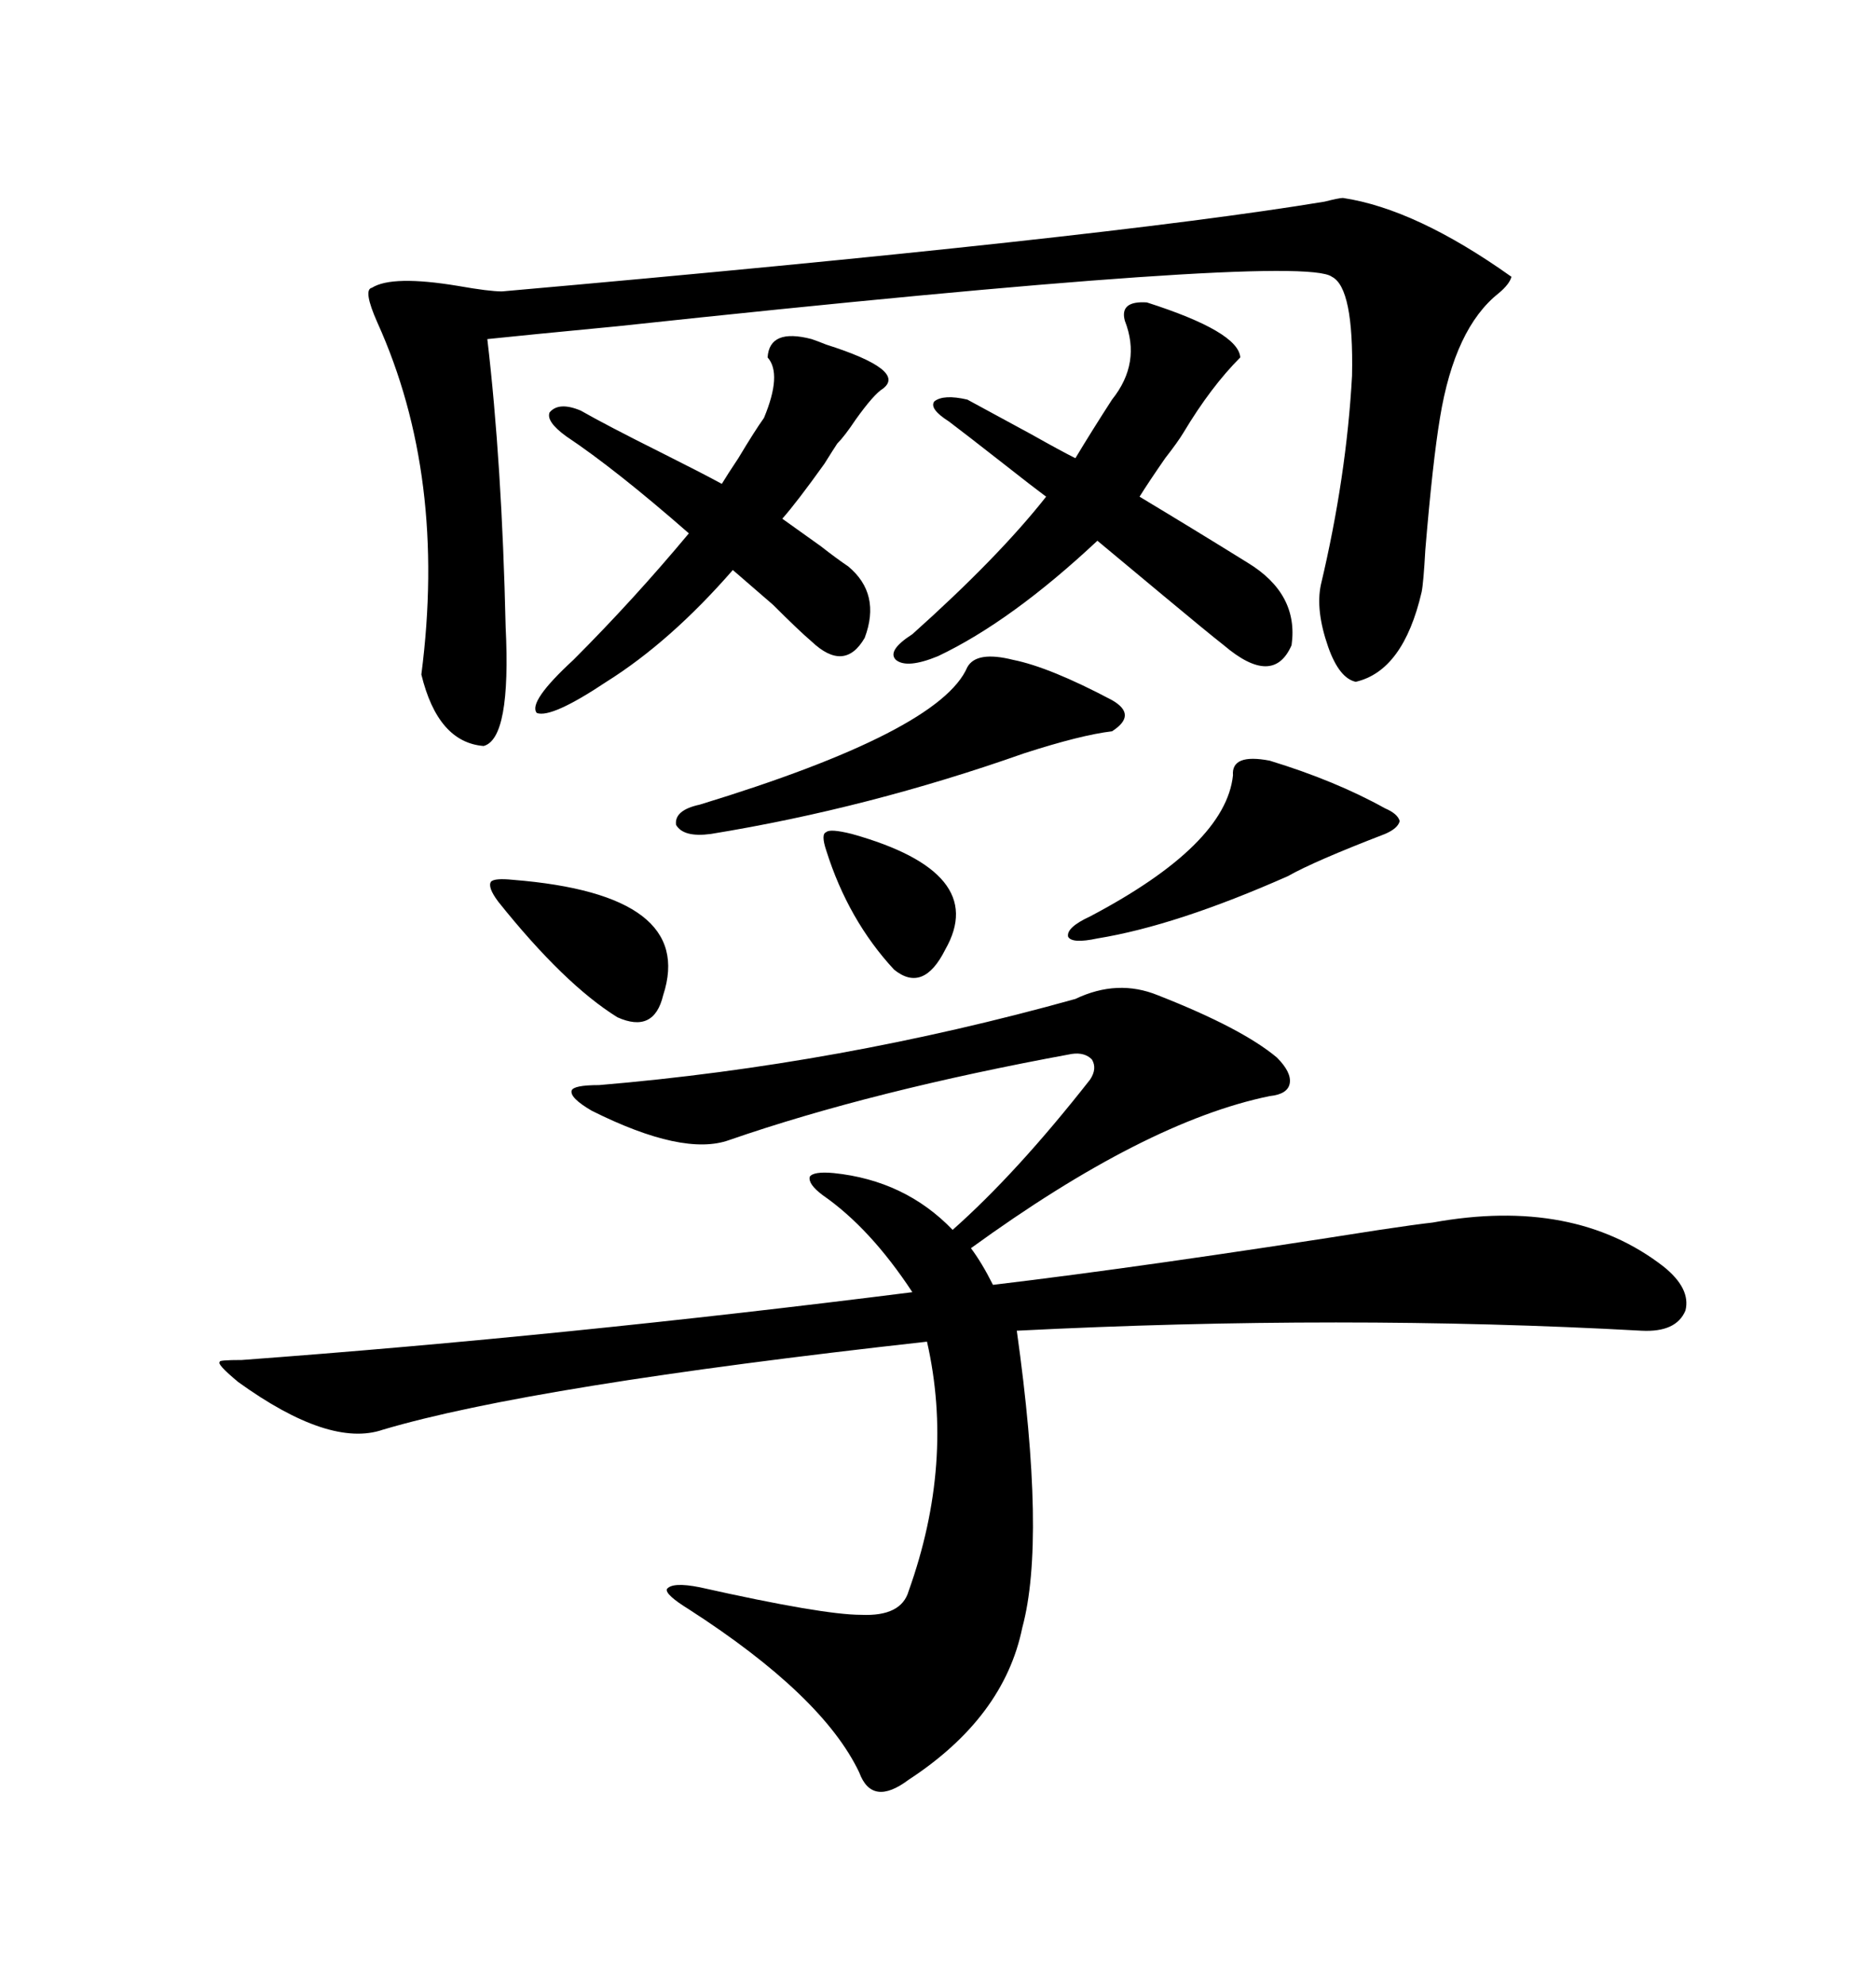 <svg xmlns="http://www.w3.org/2000/svg" xmlns:xlink="http://www.w3.org/1999/xlink" width="300" height="317.285"><path d="M185.16 159.08L185.16 159.08Q198.63 164.36 204.20 169.04L204.20 169.04Q206.54 171.39 206.25 173.14L206.25 173.14Q205.96 174.90 203.03 175.20L203.03 175.20Q183.11 179.30 155.27 199.51L155.27 199.51Q157.03 201.86 158.79 205.37L158.79 205.37Q183.40 202.44 220.61 196.58L220.61 196.58Q226.46 195.70 229.10 195.41L229.10 195.41Q251.66 191.31 266.02 202.44L266.02 202.44Q270.41 205.96 269.53 209.47L269.53 209.47Q268.07 212.99 262.50 212.70L262.50 212.70Q214.75 210.06 162.60 212.70L162.60 212.70Q167.29 246.09 163.48 260.16L163.48 260.16Q160.55 274.51 145.31 284.47L145.31 284.47Q139.45 288.87 137.40 283.30L137.40 283.30Q131.54 271.00 110.16 257.23L110.16 257.23Q106.35 254.88 106.64 254.00L106.64 254.00Q107.52 252.83 111.91 253.71L111.91 253.71Q131.54 258.11 137.70 258.11L137.70 258.11Q144.14 258.40 145.31 254.30L145.31 254.30Q152.64 233.79 148.24 214.45L148.24 214.45Q84.96 221.48 61.23 228.52L61.23 228.52Q52.73 231.45 38.09 220.90L38.09 220.90Q34.57 217.97 35.16 217.68L35.16 217.68Q34.86 217.38 38.67 217.38L38.67 217.38Q90.23 213.57 145.90 206.54L145.90 206.54Q139.16 196.29 131.54 191.02L131.54 191.02Q129.20 189.26 129.49 188.09L129.49 188.09Q130.08 187.21 133.30 187.50L133.30 187.50Q144.73 188.67 152.34 196.58L152.34 196.58Q162.60 187.50 174.32 172.56L174.32 172.56Q175.49 170.80 174.61 169.34L174.61 169.34Q173.44 168.16 171.39 168.46L171.39 168.46Q139.45 174.32 116.60 182.23L116.60 182.23Q109.28 184.86 94.63 177.54L94.63 177.54Q91.11 175.49 91.41 174.32L91.41 174.32Q91.70 173.44 95.80 173.44L95.80 173.44Q134.18 170.21 171.97 159.67L171.97 159.67Q178.71 156.45 185.16 159.08ZM214.75 31.64L214.75 31.64Q226.46 33.40 241.70 44.24L241.70 44.24Q241.41 45.41 239.65 46.88L239.65 46.88Q232.62 52.44 230.27 66.80L230.27 66.80Q229.10 73.83 227.93 87.89L227.93 87.89Q227.64 93.16 227.34 94.63L227.34 94.63Q224.41 107.23 216.80 108.98L216.80 108.98Q214.16 108.40 212.40 103.42L212.40 103.42Q210.35 97.56 211.23 93.46L211.23 93.46Q215.33 76.17 216.21 60.06L216.21 60.06Q216.50 46.00 212.99 44.24L212.99 44.24Q208.01 40.43 98.73 52.15L98.73 52.15Q83.50 53.61 77.93 54.20L77.93 54.20Q80.27 74.12 80.86 100.20L80.86 100.20Q81.74 118.07 77.34 119.24L77.34 119.24Q70.02 118.65 67.38 107.81L67.38 107.81Q71.48 76.17 60.35 51.56L60.35 51.56Q58.01 46.29 59.47 46.00L59.47 46.00Q62.70 43.95 73.24 45.70L73.24 45.70Q78.22 46.58 80.27 46.58L80.27 46.58Q176.37 38.09 211.82 32.23L211.82 32.23Q214.16 31.64 214.75 31.64ZM199.51 89.94L199.51 89.94Q207.71 94.92 206.54 103.13L206.54 103.13Q203.61 109.86 195.70 103.13L195.70 103.13Q193.07 101.07 186.04 95.21L186.04 95.21Q179.00 89.36 175.49 86.43L175.49 86.43Q161.72 99.32 150 104.88L150 104.88Q145.02 106.93 143.26 105.47L143.26 105.47Q141.80 104.00 145.90 101.37L145.90 101.37Q159.67 89.06 167.29 79.39L167.29 79.39Q164.94 77.64 160.84 74.41L160.84 74.41Q154.10 69.14 151.76 67.38L151.76 67.38Q148.54 65.33 149.41 64.16L149.41 64.16Q150.88 62.99 154.69 63.87L154.69 63.87Q157.91 65.63 164.94 69.43L164.94 69.43Q169.63 72.07 171.97 73.24L171.97 73.24Q174.61 68.85 177.83 63.87L177.83 63.87Q182.52 58.01 179.88 51.27L179.88 51.27Q179.00 48.05 183.40 48.34L183.40 48.34Q198.05 53.03 198.34 57.13L198.34 57.13Q193.65 61.82 189.26 69.14L189.26 69.14Q188.38 70.61 186.33 73.24L186.33 73.24Q183.69 77.05 182.23 79.39L182.23 79.39Q191.02 84.67 199.51 89.94ZM135.64 90.53L135.64 90.53Q140.92 94.92 138.28 101.95L138.28 101.95Q135.06 107.52 129.79 102.54L129.79 102.54Q127.73 100.78 123.63 96.68L123.63 96.68Q119.24 92.87 117.19 91.11L117.19 91.11Q107.23 102.54 96.97 108.98L96.97 108.98Q88.18 114.84 85.84 113.96L85.84 113.96Q84.38 112.21 91.70 105.47L91.70 105.47Q101.37 95.80 110.16 85.25L110.16 85.25Q98.44 75 90.53 69.73L90.53 69.73Q87.30 67.38 87.89 65.92L87.89 65.92Q89.36 64.16 92.87 65.63L92.87 65.63Q96.97 67.97 105.76 72.36L105.76 72.36Q112.21 75.59 115.43 77.34L115.43 77.34Q116.31 75.88 118.07 73.24L118.07 73.24Q120.70 68.85 122.17 66.80L122.17 66.80Q125.10 59.77 122.75 57.13L122.75 57.13Q123.05 52.44 129.79 54.20L129.79 54.20Q130.66 54.49 132.13 55.08L132.13 55.08Q145.02 59.18 141.21 62.11L141.21 62.11Q139.75 62.99 136.82 67.09L136.82 67.09Q135.06 69.73 133.89 70.90L133.89 70.90Q133.30 71.78 131.84 74.12L131.84 74.12Q127.44 80.27 125.10 82.91L125.10 82.91Q127.15 84.38 131.25 87.30L131.25 87.30Q133.89 89.36 135.64 90.53ZM162.01 105.47L162.01 105.47Q167.87 106.64 177.83 111.91L177.83 111.91Q181.93 114.26 177.83 116.89L177.83 116.89Q172.85 117.48 163.77 120.41L163.77 120.41Q138.87 129.20 113.67 133.30L113.67 133.30Q109.28 133.89 108.11 131.84L108.11 131.84Q107.81 129.49 111.91 128.61L111.91 128.61Q150.29 116.89 154.69 106.64L154.69 106.64Q156.15 104.00 162.01 105.47ZM203.03 121.58L203.03 121.58Q213.57 124.80 221.48 129.20L221.48 129.20Q223.54 130.08 223.83 131.25L223.83 131.25Q223.54 132.42 221.48 133.30L221.48 133.30Q210.06 137.70 205.96 140.04L205.96 140.04Q188.09 147.95 175.49 150L175.49 150Q171.39 150.88 170.80 149.71L170.80 149.71Q170.51 148.24 174.32 146.48L174.32 146.48Q196.00 135.06 197.17 123.93L197.17 123.93Q196.88 120.41 203.03 121.58ZM82.03 140.63L82.03 140.63Q111.33 142.97 106.05 159.08L106.05 159.08Q104.59 165.23 98.73 162.60L98.73 162.60Q90.23 157.32 79.69 144.14L79.69 144.14Q77.93 141.80 78.52 140.92L78.52 140.92Q79.10 140.33 82.03 140.63ZM136.23 133.30L136.23 133.30Q158.20 139.45 151.17 151.76L151.17 151.76Q147.66 158.79 142.97 154.98L142.97 154.98Q135.64 147.07 132.13 135.94L132.13 135.94Q131.25 133.30 132.13 133.01L132.13 133.01Q132.71 132.42 136.23 133.30Z"/></svg>